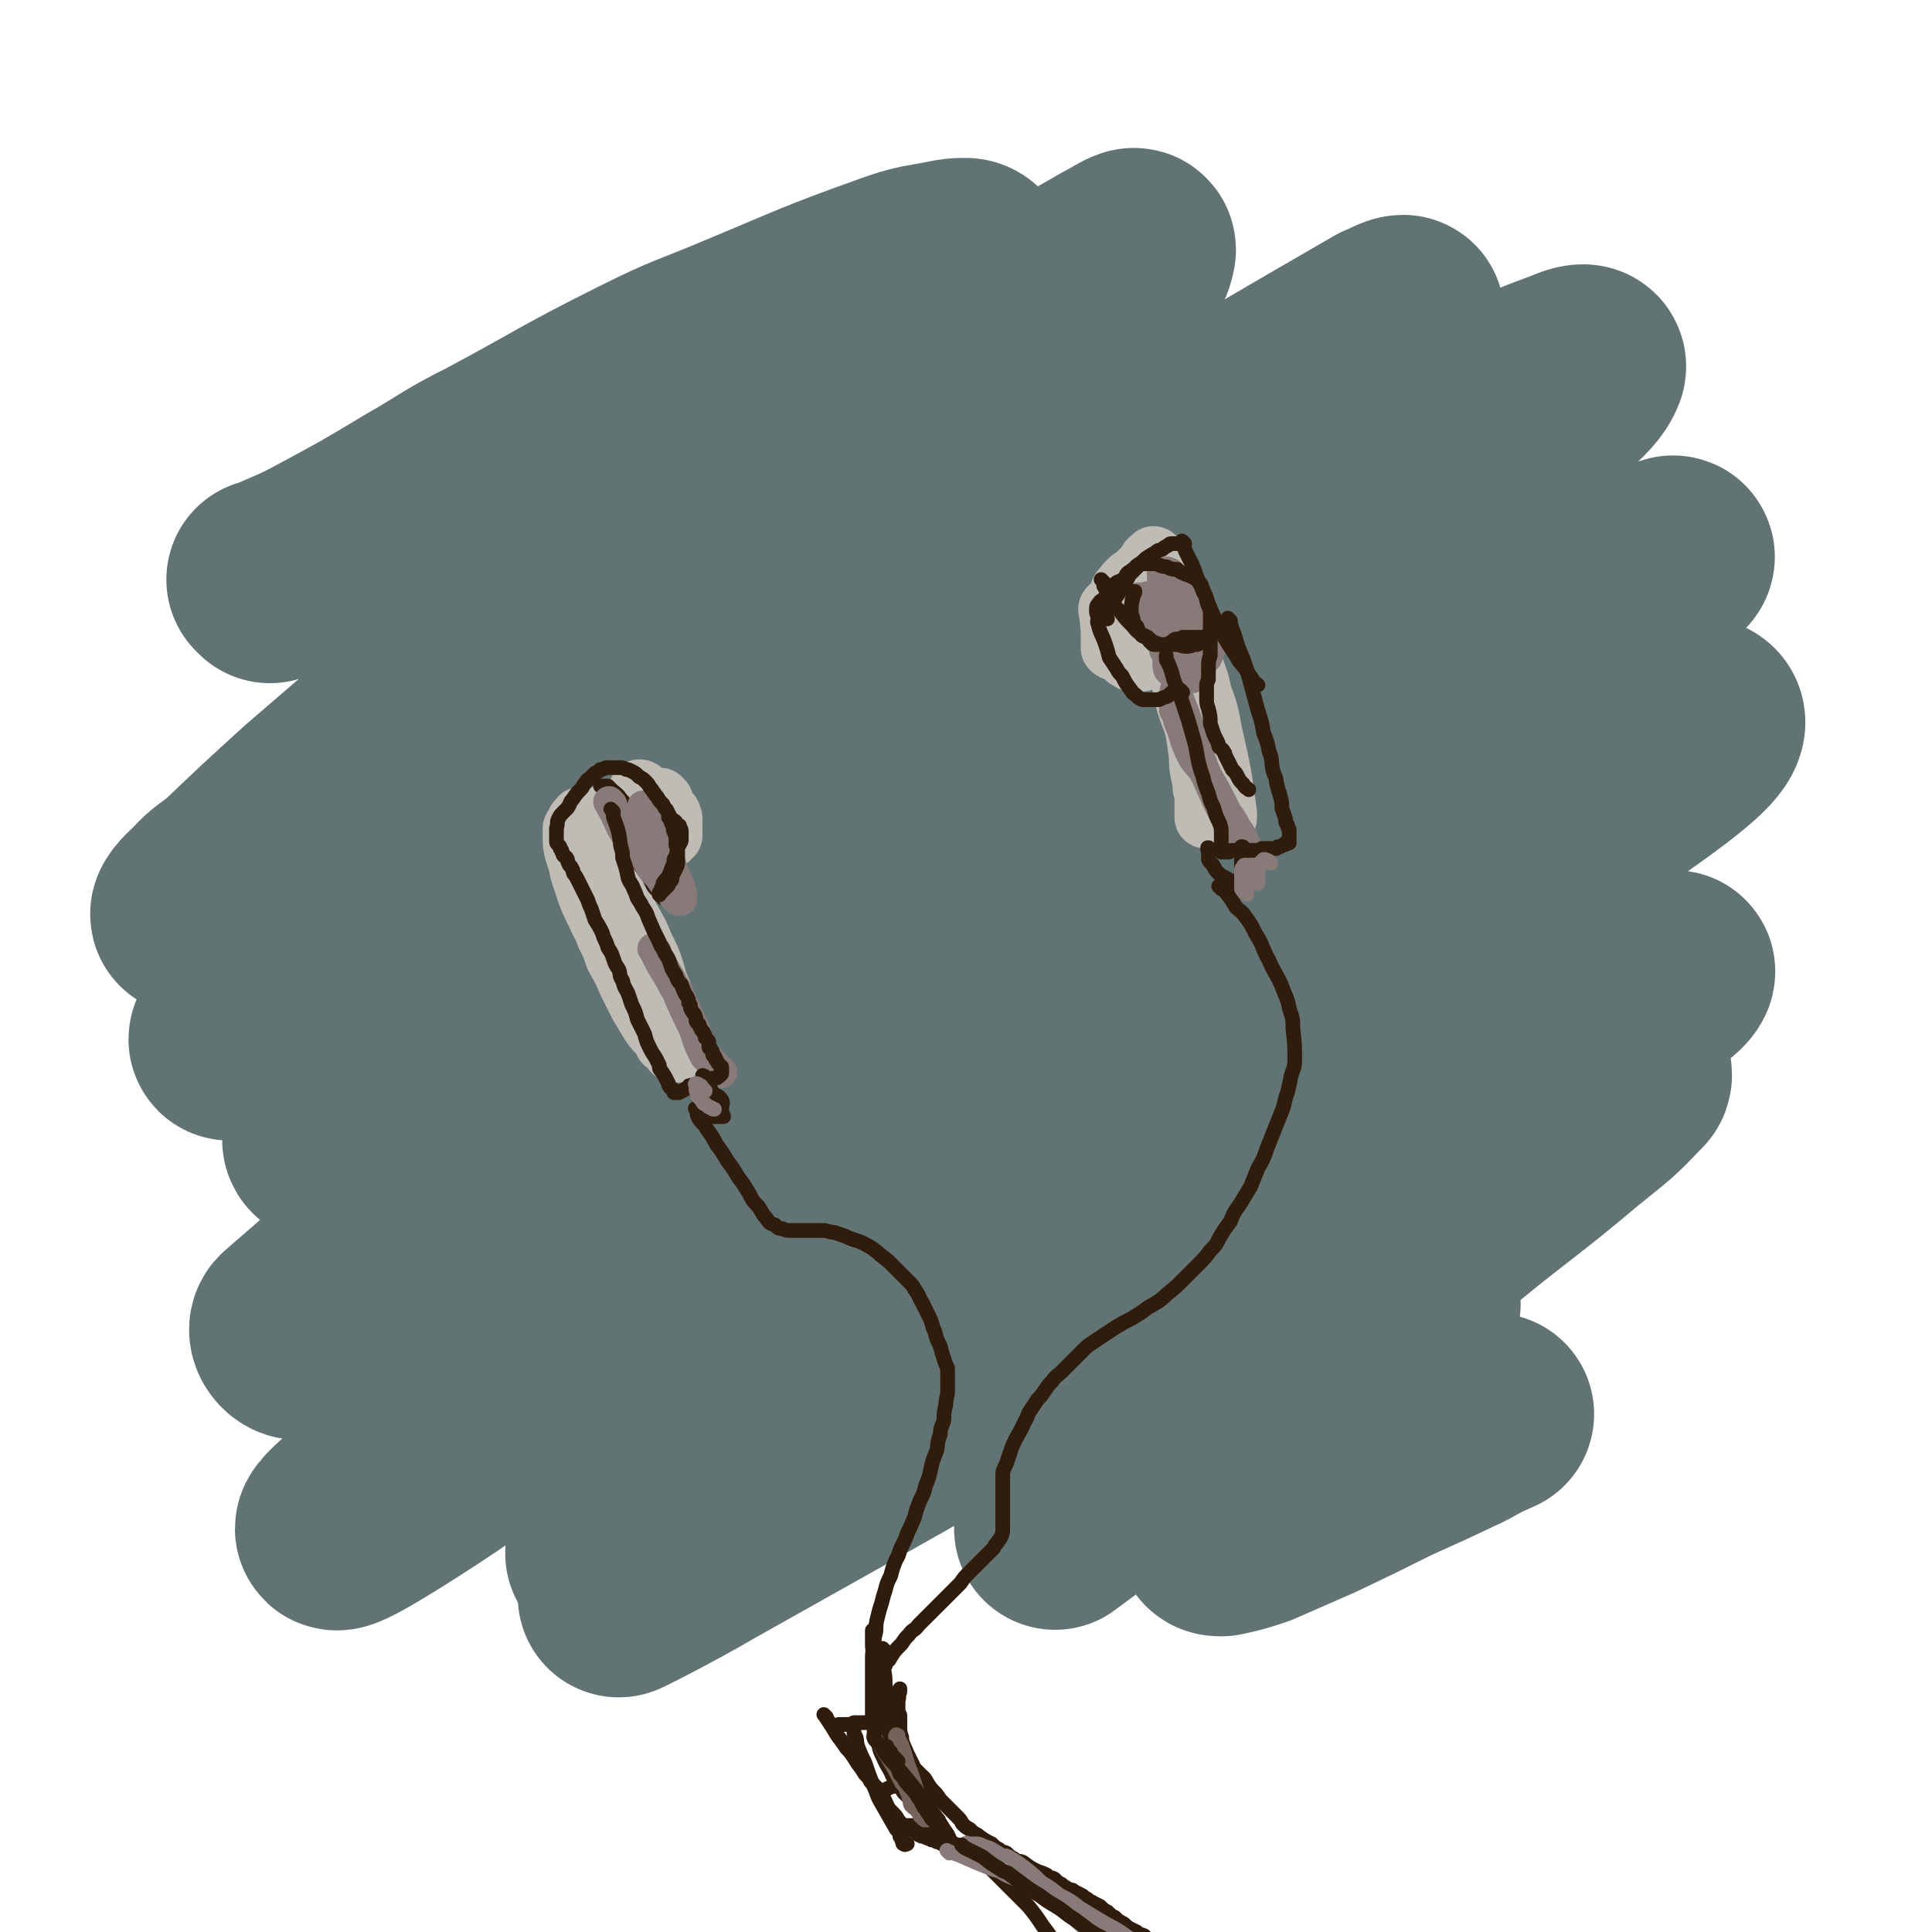 <svg viewBox='0 0 1052 1052' version='1.1' xmlns='http://www.w3.org/2000/svg' xmlns:xlink='http://www.w3.org/1999/xlink'><g fill='none' stroke='#617373' stroke-width='110' stroke-linecap='round' stroke-linejoin='round'><path d='M147,317c-1,-1 -1,-1 -1,-1 -1,-1 0,0 0,0 0,0 0,0 0,0 15,-7 15,-6 30,-14 26,-14 26,-14 51,-29 21,-12 20,-13 42,-24 41,-22 40,-23 82,-44 26,-13 27,-12 53,-23 41,-17 41,-18 83,-33 14,-5 14,-4 29,-7 5,-1 5,-1 10,-1 1,0 2,1 2,1 -9,9 -10,10 -20,18 -25,20 -25,19 -50,38 -35,26 -36,26 -70,53 -37,30 -37,30 -74,61 -36,31 -36,31 -72,62 -36,31 -36,31 -72,62 -22,20 -22,20 -44,41 -8,6 -9,6 -15,13 -4,3 -9,9 -6,8 12,-6 18,-10 34,-22 33,-24 32,-25 63,-51 45,-37 44,-38 90,-73 51,-40 51,-41 104,-78 50,-36 50,-35 101,-68 54,-33 54,-33 108,-64 6,-3 13,-8 13,-6 -1,6 -5,13 -14,23 -23,27 -24,26 -49,50 -40,38 -40,38 -81,75 -46,41 -47,40 -94,80 -46,39 -46,39 -93,77 -38,31 -38,31 -77,61 -28,21 -28,20 -55,41 -15,11 -31,22 -30,23 2,1 19,-7 35,-17 47,-29 47,-30 92,-60 69,-45 68,-46 138,-91 68,-45 68,-45 138,-88 56,-35 57,-34 114,-68 37,-22 36,-22 74,-44 19,-11 19,-11 38,-22 5,-2 8,-4 10,-4 1,0 -2,3 -4,4 -19,16 -19,16 -39,31 -41,30 -41,30 -83,60 -54,39 -54,39 -108,78 -55,38 -56,38 -110,77 -47,34 -47,34 -94,69 -37,29 -37,29 -72,58 -27,22 -26,22 -51,45 -14,13 -28,22 -27,27 1,4 17,-2 31,-9 40,-21 39,-22 77,-46 59,-38 59,-39 117,-79 65,-44 64,-45 128,-89 60,-42 60,-42 121,-82 48,-31 48,-31 98,-60 34,-21 34,-21 70,-39 18,-9 18,-9 37,-16 4,-2 9,-3 8,-1 -2,5 -6,9 -14,16 -33,26 -34,25 -68,50 -56,41 -56,41 -112,81 -65,48 -65,48 -131,94 -121,87 -122,85 -242,173 -70,52 -74,53 -137,108 -3,2 1,8 5,7 37,-16 39,-20 76,-42 66,-39 66,-40 131,-80 74,-45 74,-46 148,-91 67,-41 67,-41 134,-80 53,-31 53,-31 106,-60 41,-23 41,-23 83,-43 25,-12 25,-12 51,-23 9,-4 11,-5 18,-7 1,0 0,1 -1,2 -16,12 -17,12 -34,23 -42,29 -42,28 -84,57 -60,41 -60,41 -120,83 -122,86 -123,85 -243,173 -91,67 -90,68 -179,137 -34,26 -64,48 -67,54 -2,5 30,-15 57,-33 49,-34 47,-36 95,-71 63,-46 62,-48 126,-92 65,-45 64,-46 133,-85 116,-65 117,-65 237,-122 47,-23 96,-45 97,-36 1,10 -45,39 -93,73 -118,85 -121,81 -240,164 -51,36 -51,36 -100,74 -68,53 -67,54 -132,109 -15,13 -14,13 -27,27 -3,3 -8,7 -5,6 13,-3 18,-5 35,-14 40,-22 40,-23 79,-47 52,-31 51,-32 102,-63 54,-33 54,-33 108,-64 48,-28 48,-28 96,-54 39,-21 39,-21 79,-40 28,-14 28,-13 56,-25 13,-6 17,-9 25,-10 2,-1 -1,3 -4,5 -30,19 -30,19 -60,37 -59,36 -60,35 -119,71 -69,42 -68,43 -138,84 -103,61 -103,60 -206,118 -22,13 -56,30 -45,24 35,-20 68,-38 135,-76 56,-32 55,-33 111,-64 60,-33 60,-33 120,-64 48,-25 48,-26 96,-48 31,-14 31,-14 63,-26 10,-4 12,-6 22,-7 2,0 3,3 1,4 -13,14 -14,14 -30,27 -32,27 -33,26 -66,53 -45,35 -45,36 -90,71 -62,48 -68,51 -126,94 -2,2 2,-3 5,-5 34,-23 35,-23 69,-46 28,-18 28,-18 55,-35 22,-13 22,-13 43,-25 10,-6 10,-6 20,-11 3,-1 3,-1 5,-1 1,0 1,1 1,1 -2,3 -2,3 -4,6 -8,10 -8,10 -17,20 -29,34 -29,34 -59,67 -10,12 -10,12 -21,24 -4,4 -6,5 -9,8 -1,1 1,1 2,1 9,-2 9,-2 18,-5 16,-7 16,-7 32,-14 21,-10 21,-10 41,-20 20,-9 20,-9 39,-18 9,-5 9,-5 18,-9 '/></g>
<g fill='none' stroke='#BFBBB5' stroke-width='33' stroke-linecap='round' stroke-linejoin='round'><path d='M361,436c-1,-1 -1,-1 -1,-1 -1,-1 0,0 0,0 0,0 0,0 0,0 0,0 0,0 0,0 -1,-1 0,0 0,0 1,1 0,2 1,3 1,1 1,2 2,3 1,1 1,1 2,2 1,2 1,2 1,4 0,1 0,1 0,2 0,2 0,2 0,3 0,1 0,1 0,1 0,1 0,1 0,2 0,0 -1,0 -1,0 -1,1 -1,1 -1,2 -1,1 -2,1 -2,1 -1,-1 -1,-2 -1,-3 -2,-2 -2,-2 -3,-4 -3,-6 -3,-6 -5,-12 -1,-3 -2,-3 -2,-5 -1,-2 -1,-2 -1,-3 -1,-1 -1,-1 -2,-1 0,0 0,1 0,1 0,3 0,3 0,6 -1,5 -1,5 -1,9 0,5 0,5 0,10 0,4 0,4 0,8 0,3 0,3 1,6 0,2 1,3 1,4 1,0 1,-1 1,-1 1,-2 1,-2 1,-3 '/><path d='M345,450c-1,-1 -1,-1 -1,-1 -1,-1 0,0 0,0 0,0 0,0 0,0 -2,-1 -2,-1 -3,-1 -2,-1 -2,-1 -4,-1 -2,-1 -2,-1 -4,-1 -3,0 -3,-1 -7,-1 -1,0 -1,0 -3,0 -2,0 -2,0 -3,0 -1,0 -1,0 -2,0 -1,0 -2,0 -2,0 -1,1 -1,1 -1,2 -1,0 -1,0 -1,1 0,1 0,1 0,1 0,2 0,2 0,3 0,2 0,2 0,5 0,3 0,3 1,6 1,3 1,3 1,6 1,3 1,3 2,5 0,2 0,2 1,3 0,2 0,2 0,3 0,2 0,2 1,3 0,1 0,1 0,1 0,1 0,2 0,2 0,1 0,1 1,2 0,0 0,0 0,0 1,1 0,1 0,1 0,0 1,0 2,0 0,0 0,0 0,0 1,0 1,0 1,-1 1,-1 1,-1 1,-1 1,-1 1,-1 1,-2 1,-2 1,-2 1,-4 1,-3 1,-3 2,-7 0,-1 1,-1 1,-2 0,-1 0,-1 0,-2 0,-1 0,-1 0,-2 0,-1 0,-1 0,-2 0,-1 0,-1 0,-2 0,-1 0,-1 0,-1 0,-1 -1,-1 -1,-1 -1,-1 -2,-1 -2,-1 -1,0 -1,-1 -2,-1 -1,0 -1,0 -2,0 -1,-1 -1,-1 -2,-1 -1,0 -1,0 -2,0 0,0 0,1 0,1 -1,2 -1,2 -1,3 -1,2 -1,2 -1,4 0,4 0,4 0,7 1,3 1,3 2,7 1,3 1,3 2,6 2,3 2,3 3,6 2,2 2,3 4,5 0,1 0,1 1,1 0,0 0,0 0,0 '/><path d='M330,470c-1,-1 -1,-1 -1,-1 -1,-1 0,0 0,0 0,0 0,0 0,0 0,1 0,1 0,2 2,10 2,10 5,19 1,4 2,4 3,7 5,10 5,10 8,20 2,4 2,4 4,9 2,4 2,4 3,8 2,3 2,3 3,6 1,3 1,3 2,5 2,4 2,4 4,7 1,2 0,2 1,3 0,2 1,1 1,2 0,1 0,1 0,1 0,1 0,1 0,2 0,1 0,1 0,1 0,1 0,1 0,1 1,0 1,0 1,0 0,0 0,0 0,0 1,-1 1,-1 1,-1 0,-4 0,-4 -1,-7 -2,-10 -2,-10 -6,-19 -3,-11 -3,-11 -8,-21 -3,-8 -4,-8 -8,-16 -3,-6 -3,-6 -7,-12 -3,-5 -3,-5 -5,-9 -3,-5 -3,-5 -6,-10 -2,-3 -2,-3 -4,-6 -2,-3 -2,-3 -3,-6 -1,-1 -1,-1 -2,-2 -1,-1 -1,-1 -2,-2 -1,0 -1,0 -1,0 0,0 0,0 0,0 0,2 0,2 0,4 0,5 0,5 1,9 2,6 2,6 3,11 2,6 2,6 4,12 2,5 2,5 5,11 2,5 3,5 5,11 3,6 3,6 5,12 4,7 4,7 7,14 3,6 3,6 6,12 3,5 3,5 6,10 2,3 2,3 5,6 2,3 2,3 3,5 2,1 2,1 3,2 1,1 1,2 1,2 1,1 1,1 1,1 1,0 1,0 1,0 1,0 1,0 1,0 0,0 0,0 0,0 '/><path d='M605,332c-1,-1 -1,-2 -1,-1 -1,1 0,1 0,3 1,8 1,8 1,15 0,1 0,1 0,2 0,1 0,2 0,2 1,1 1,1 2,1 0,0 0,0 0,0 1,0 1,0 2,0 1,-1 1,-1 1,-2 1,-1 1,-1 1,-1 1,-1 1,-1 1,-2 0,-2 0,-2 0,-3 0,-1 0,-1 0,-3 -1,-3 -1,-3 -1,-6 -1,-1 -1,-2 -1,-2 -1,0 -1,0 -2,0 0,0 0,0 0,0 -1,1 -1,1 -1,1 0,1 0,1 0,1 -1,1 -1,1 -1,2 0,1 0,1 0,2 0,1 0,1 0,2 0,1 0,1 0,2 1,0 1,0 1,0 '/><path d='M651,350c-1,-1 -1,-1 -1,-1 -1,-1 -1,-2 -2,-2 -3,-4 -3,-4 -6,-8 -4,-4 -4,-4 -7,-8 -1,-1 -1,-2 -1,-3 0,-1 -1,0 -1,-1 -1,-2 -1,-2 -1,-3 0,-1 0,-1 0,-2 0,0 0,0 0,0 0,-1 -1,-1 -1,0 0,3 0,3 1,6 0,5 1,5 2,10 2,7 2,7 4,13 2,7 2,7 4,14 2,9 2,9 4,18 2,7 3,7 5,15 1,6 1,7 2,14 0,5 0,5 1,10 1,4 1,4 1,7 1,3 1,4 1,7 0,1 0,1 0,3 0,1 0,1 0,2 0,2 0,2 0,3 0,0 0,0 0,1 0,0 0,0 0,0 0,1 1,0 1,0 0,0 0,0 0,-1 0,-1 0,-1 0,-2 0,-4 0,-4 0,-7 0,-7 0,-7 -1,-13 0,-10 0,-10 -2,-19 -1,-9 -1,-9 -2,-19 -1,-9 -1,-9 -3,-18 -2,-8 -2,-8 -4,-16 -2,-6 -2,-6 -4,-13 -2,-5 -2,-5 -4,-10 -3,-7 -3,-7 -6,-15 0,-2 0,-2 -1,-4 -1,-2 0,-2 -1,-4 0,0 0,-1 -1,-1 0,0 0,0 -1,1 0,0 0,0 0,1 0,1 0,1 0,2 1,3 1,3 2,5 1,5 1,5 3,10 2,7 2,7 5,13 3,7 3,7 6,14 3,7 3,7 6,14 2,6 2,6 4,13 2,6 2,6 4,13 1,5 1,5 2,11 0,5 0,5 1,10 1,4 0,4 1,9 0,3 0,3 1,7 0,2 1,2 1,5 0,2 0,2 1,4 0,2 0,2 0,4 0,1 0,1 0,3 0,1 1,1 1,3 0,1 0,1 0,2 0,1 0,1 0,2 0,0 0,0 0,1 0,0 1,-1 1,-1 1,0 1,0 1,-1 1,-2 1,-2 1,-5 -3,-22 -3,-22 -8,-44 -2,-11 -2,-11 -6,-22 -1,-7 -2,-7 -4,-14 -1,-6 -1,-6 -3,-12 -1,-3 -1,-3 -2,-7 0,-4 0,-4 -1,-7 -2,-4 -2,-4 -3,-7 -2,-4 -2,-3 -3,-6 -2,-4 -2,-4 -3,-7 -2,-3 -2,-2 -3,-5 -2,-2 -1,-2 -2,-3 -1,-2 -1,-1 -2,-2 -1,-1 0,-2 -1,-2 -1,0 -1,0 -1,0 -1,0 0,1 -1,2 0,0 0,0 -1,1 -1,1 -1,1 -2,2 -1,1 -1,1 -2,2 -1,1 0,1 -2,2 -1,1 -1,0 -3,2 -1,1 -1,1 -2,2 -1,2 -2,2 -3,4 0,2 0,2 0,4 -1,2 -1,2 -2,4 -1,2 -1,2 -1,5 0,2 0,2 0,4 0,2 0,2 0,4 0,1 0,1 0,3 1,1 1,1 1,3 1,2 1,2 2,3 1,2 1,2 1,4 1,1 1,1 2,2 1,1 1,1 2,1 1,1 1,1 1,1 1,0 1,0 2,0 1,0 1,0 2,0 1,0 2,0 2,0 2,-1 1,-1 2,-2 1,-1 1,-1 2,-2 1,-1 2,-1 2,-2 1,-2 1,-2 2,-3 1,-2 1,-2 1,-4 1,-3 1,-3 1,-5 0,-3 -1,-4 -1,-6 -1,-3 -1,-3 -3,-5 0,-2 0,-2 -1,-3 -2,-2 -2,-2 -3,-2 -1,0 -1,0 -2,0 -1,0 -1,0 -1,0 '/></g>
<g fill='none' stroke='#301C0C' stroke-width='8' stroke-linecap='round' stroke-linejoin='round'><path d='M338,437c-1,-1 -1,-1 -1,-1 -1,-1 0,0 0,0 0,0 0,0 0,0 1,4 1,4 2,9 1,6 1,6 3,12 2,5 2,5 4,9 3,6 3,6 7,11 1,2 1,2 2,4 1,2 1,2 2,3 1,1 1,1 1,1 1,1 1,1 1,2 1,0 1,1 1,1 0,0 1,0 1,0 0,1 0,1 0,1 0,0 1,0 1,0 0,0 0,0 0,0 0,-1 0,-1 0,-2 0,0 0,0 0,-1 0,-2 0,-3 0,-4 -2,-9 -2,-9 -5,-17 -2,-5 -1,-6 -4,-10 -2,-5 -3,-5 -6,-9 -2,-2 -2,-2 -4,-4 -3,-4 -2,-4 -5,-7 -2,-3 -3,-3 -5,-5 -1,-1 -1,-1 -2,-2 -1,0 -1,0 -2,0 -1,0 -1,0 -2,0 0,0 0,0 0,0 0,0 0,0 0,0 '/></g>
<g fill='none' stroke='#877A79' stroke-width='17' stroke-linecap='round' stroke-linejoin='round'><path d='M333,438c-1,-1 -1,-1 -1,-1 -1,-1 0,0 0,0 0,0 0,0 0,0 0,0 -1,-1 0,0 0,1 1,2 2,4 4,7 3,8 8,15 1,3 2,2 4,5 2,3 2,2 5,5 3,4 2,4 5,8 3,3 3,3 5,6 2,2 2,2 4,4 1,2 1,2 2,4 1,1 1,1 2,2 0,0 0,0 0,0 1,0 1,0 2,0 0,0 0,0 0,0 0,0 0,0 0,0 0,0 0,0 0,0 -1,-1 0,-1 0,-1 0,-2 0,-2 0,-3 -1,-4 -1,-4 -3,-7 -2,-6 -2,-6 -4,-12 -3,-6 -3,-5 -6,-11 -3,-5 -3,-5 -5,-10 -1,-2 -1,-2 -2,-5 -1,-1 -1,-1 -1,-2 0,0 0,0 0,0 '/><path d='M622,327c-1,-1 -2,-2 -1,-1 0,0 0,0 1,2 2,4 1,4 3,8 4,8 5,8 9,16 0,2 0,2 1,3 1,2 1,2 1,4 0,1 0,2 0,2 0,2 0,3 1,4 0,0 1,-1 1,-1 0,-1 0,-1 0,-2 -1,-3 -1,-3 -2,-6 -2,-4 -2,-4 -4,-9 -3,-8 -3,-8 -5,-16 -1,-1 -1,-1 -1,-2 -1,-1 0,-1 0,-1 0,-1 -1,-1 -1,-2 0,-1 0,-1 0,-1 0,0 1,0 1,0 0,0 0,0 0,0 1,0 1,0 1,0 '/><path d='M638,366c-1,-1 -1,-1 -1,-1 -1,-1 0,0 0,0 0,0 0,0 0,0 0,0 0,0 0,0 -1,-1 0,-1 0,-1 1,-2 1,-2 2,-4 2,-8 1,-8 3,-15 1,-2 1,-2 1,-4 1,-3 1,-3 1,-5 0,-2 0,-3 0,-5 -1,-5 -1,-5 -3,-11 0,-2 0,-2 -1,-4 -1,-1 -1,-1 -2,-2 -1,-2 -1,-2 -2,-2 -1,-1 -1,0 -2,0 0,0 0,0 -1,0 0,0 0,0 0,1 0,1 0,1 0,2 0,1 0,1 1,2 1,2 1,2 3,4 3,1 3,1 5,3 7,5 7,5 12,10 2,2 2,3 4,5 1,2 2,2 2,5 1,2 1,2 1,4 -1,3 -1,3 -2,5 -1,3 -1,3 -2,5 -1,1 -1,1 -2,2 -1,2 -2,1 -2,2 -1,1 -1,2 -1,2 -1,1 -1,1 -2,1 -1,1 -1,1 -1,1 -1,1 -1,1 -1,2 0,0 0,1 1,1 0,0 0,0 0,0 '/><path d='M641,388c-1,-1 -1,-1 -1,-1 -1,-1 0,0 0,0 0,0 0,0 0,0 0,0 0,0 0,0 -1,-1 0,0 0,0 2,4 1,4 3,8 3,8 2,8 6,16 2,4 3,4 6,8 7,12 7,12 13,24 3,4 3,4 5,8 2,3 2,2 3,5 1,1 1,1 1,3 1,1 1,1 1,2 0,0 0,0 0,0 0,-1 0,-1 -1,-2 -2,-3 -3,-3 -5,-6 -5,-9 -5,-9 -9,-17 -5,-11 -5,-11 -9,-21 -6,-15 -5,-16 -11,-31 -1,-3 -1,-2 -2,-5 -1,-1 -1,-1 -1,-2 0,-1 0,-2 0,-1 0,0 0,0 0,1 0,1 0,1 0,1 '/><path d='M357,518c-1,-1 -1,-1 -1,-1 -1,-1 0,0 0,0 0,0 0,0 0,0 0,0 0,0 0,0 -1,-1 0,0 0,0 0,0 0,0 0,0 1,2 1,2 2,4 4,8 5,8 9,16 2,3 2,3 3,6 4,9 4,9 8,17 1,3 1,3 2,6 1,3 1,3 2,5 1,2 1,2 2,4 1,1 1,1 2,2 2,2 2,2 3,3 1,1 1,1 2,2 1,1 1,1 2,2 0,0 0,0 0,0 '/></g>
<g fill='none' stroke='#301C0C' stroke-width='8' stroke-linecap='round' stroke-linejoin='round'><path d='M334,442c-1,-1 -1,-1 -1,-1 -1,-1 0,0 0,0 0,0 0,0 0,0 1,2 1,2 1,4 3,8 3,8 4,16 1,3 1,3 1,6 2,6 2,6 3,11 1,3 2,3 3,6 1,2 1,2 2,5 2,3 2,3 3,5 2,3 2,3 3,6 3,7 3,7 6,13 1,3 2,3 3,6 2,3 2,3 3,6 1,3 1,3 3,6 1,3 1,3 3,5 1,3 1,3 2,5 2,3 2,3 2,5 1,1 1,1 1,3 1,2 1,2 2,3 1,2 1,2 1,4 1,2 2,1 2,3 1,2 1,2 2,3 1,2 1,2 1,3 1,1 1,1 1,1 1,1 1,1 1,2 0,1 0,2 0,2 0,1 1,1 1,1 0,1 1,1 1,2 0,1 0,1 0,1 0,1 1,1 1,1 1,1 0,2 1,2 1,2 1,2 1,2 1,1 1,1 2,2 0,0 0,1 0,1 0,1 0,1 0,1 0,1 0,1 0,1 0,1 0,1 -1,1 0,1 0,1 -1,1 0,0 0,1 -1,1 -1,0 -1,0 -1,0 -2,0 -1,1 -2,1 -2,1 -2,1 -4,1 -1,1 -1,1 -3,1 -2,1 -2,0 -3,1 -2,0 -2,0 -2,1 -2,1 -1,1 -2,1 -1,1 -1,1 -2,1 -1,1 -1,1 -2,1 -1,0 -1,0 -1,0 -1,0 -1,0 -1,0 0,0 0,-1 0,-1 -1,-2 -2,-1 -2,-2 -1,-1 -1,-1 -1,-2 -2,-4 -2,-4 -4,-7 -1,-1 -1,-1 -1,-3 -1,-2 -1,-2 -2,-4 -2,-3 -2,-3 -3,-5 -2,-4 -2,-4 -3,-8 -2,-4 -2,-4 -4,-8 -1,-4 -1,-4 -3,-8 -1,-3 -1,-3 -2,-6 -2,-4 -2,-3 -3,-7 -2,-3 -1,-3 -2,-6 -2,-3 -2,-3 -3,-6 -1,-3 -1,-3 -3,-6 -1,-4 -2,-4 -3,-8 -2,-4 -2,-4 -4,-7 -1,-3 -1,-3 -2,-6 -1,-2 -1,-2 -2,-5 -1,-2 -1,-2 -2,-4 -1,-2 -1,-2 -2,-4 -1,-2 -1,-2 -2,-4 -1,-2 -2,-2 -2,-4 -1,-2 -1,-2 -2,-3 -1,-2 -1,-2 -1,-3 -1,-2 -1,-1 -2,-2 -1,-1 0,-1 -1,-2 0,-1 0,-1 -1,-2 0,-1 0,-1 -1,-2 -1,-1 -1,-1 -1,-2 0,-1 0,-1 0,-1 0,-1 0,-1 0,-1 0,-1 0,-1 0,-1 0,-1 0,-1 0,-1 0,-1 0,-1 0,-1 0,-1 0,-1 0,-2 1,-3 0,-3 1,-5 1,-2 1,-2 3,-4 1,-1 1,-1 2,-2 2,-3 1,-3 3,-5 2,-3 2,-3 4,-5 2,-2 1,-2 3,-4 1,-2 1,-1 3,-3 1,-1 1,-1 2,-2 2,-1 2,-1 3,-2 1,0 1,0 3,-1 1,0 0,0 1,0 1,0 2,0 3,0 1,0 1,0 3,0 2,0 2,0 4,1 1,0 1,0 3,1 2,1 2,1 4,3 2,1 2,1 4,3 2,2 1,2 3,4 1,2 1,1 2,3 2,2 1,2 3,4 0,0 0,0 1,1 1,2 1,2 2,3 1,2 1,2 2,4 0,2 0,2 1,4 1,2 0,2 1,4 1,2 1,2 1,4 1,1 0,1 0,3 0,1 1,1 1,2 0,2 0,2 0,3 0,2 0,2 0,4 0,2 0,2 -1,4 -1,2 -1,2 -2,4 0,2 0,2 -1,3 -1,1 -1,1 -1,2 -2,2 -2,2 -3,3 -1,1 -1,1 -1,1 -1,1 -1,2 -1,1 0,0 0,-1 0,-1 1,-2 1,-1 1,-2 1,-2 1,-2 1,-3 1,-2 2,-2 3,-4 1,-2 1,-2 2,-5 1,-2 1,-2 1,-4 2,-3 1,-3 2,-6 1,-3 2,-3 2,-5 0,-2 0,-2 0,-4 0,-1 0,-1 -1,-3 0,-1 0,0 -1,-1 -1,-1 -1,-2 -2,-2 -1,-1 -1,-1 -2,-1 0,0 0,0 -1,-1 '/><path d='M601,317c-1,-1 -1,-1 -1,-1 -1,-1 0,0 0,0 0,0 0,0 0,0 1,1 1,1 1,3 3,5 2,5 5,10 2,2 2,2 4,4 3,4 3,4 6,7 2,2 2,3 5,5 2,1 2,1 4,2 2,2 2,2 4,3 3,1 3,1 5,1 3,0 3,0 6,0 3,0 3,1 6,1 3,0 3,-1 5,-1 2,0 2,-1 3,-1 1,0 2,0 2,0 1,-1 1,-1 1,-2 0,0 0,0 0,0 0,-1 0,-1 0,-1 -1,-1 -1,0 -2,0 -1,0 -1,0 -2,0 -2,0 -2,0 -3,0 -1,0 -1,0 -3,0 -1,0 -1,0 -3,0 -2,1 -2,1 -4,1 -2,1 -2,2 -3,2 -2,1 -2,1 -3,1 -1,0 -1,0 -2,0 -1,0 -1,0 -2,0 -1,0 -1,0 -1,0 -2,0 -2,-1 -2,-1 -2,-1 -1,-2 -2,-2 -2,-2 -3,-1 -4,-3 -2,-2 -1,-2 -2,-4 -2,-2 -2,-2 -2,-4 -1,-3 -1,-3 -1,-5 0,-3 0,-3 1,-7 0,-2 1,-1 1,-3 '/><path d='M603,337c-1,-1 -1,-1 -1,-1 -1,-1 0,0 0,0 0,0 0,0 0,0 0,0 0,0 0,0 -1,-1 0,-1 0,-2 1,-1 1,-1 2,-2 4,-8 4,-7 9,-15 1,-2 1,-2 2,-4 1,-1 1,-1 2,-2 2,-2 2,-2 3,-3 1,-1 1,-1 2,-1 1,0 1,0 2,0 2,0 2,0 3,0 1,0 1,0 2,0 2,0 2,1 3,1 2,1 2,0 4,1 2,1 2,1 5,1 1,1 1,1 3,2 2,1 3,1 5,2 2,1 2,1 4,3 2,2 1,2 2,5 2,3 2,3 2,5 1,4 2,4 2,7 0,4 0,4 0,7 0,4 0,4 0,8 0,4 0,4 0,8 -1,3 -1,3 -1,7 0,3 0,3 0,6 -1,2 -1,2 -1,4 0,3 0,3 0,6 0,3 0,3 1,6 1,4 1,4 1,8 1,3 1,3 2,6 1,2 1,2 2,4 1,2 0,2 1,3 1,1 2,1 2,2 1,1 1,1 1,2 1,2 1,2 2,4 1,2 1,2 2,4 2,2 2,2 3,4 1,2 1,2 3,4 1,2 2,2 3,3 '/><path d='M670,338c-1,-1 -1,-1 -1,-1 -1,-1 0,0 0,0 2,4 1,4 3,8 2,7 2,7 5,14 1,3 1,3 2,6 3,11 3,11 6,22 2,6 2,6 3,12 2,5 2,5 3,10 2,5 1,5 2,10 1,4 2,4 2,7 1,4 1,4 2,7 1,4 1,4 1,7 1,3 1,3 2,6 0,2 0,2 1,3 0,2 1,2 1,3 0,1 0,1 0,2 0,1 0,1 0,2 0,1 0,1 0,2 0,0 0,0 0,0 0,1 0,1 0,1 0,0 -1,0 -1,0 -1,0 -1,0 -1,0 0,1 0,1 -1,1 0,0 0,0 0,0 -1,0 -1,1 -2,1 -1,0 -1,0 -1,0 -1,0 -1,1 -1,1 -1,0 -1,0 -2,0 -2,0 -2,0 -3,0 -1,0 -1,0 -1,0 -1,0 -1,0 -2,0 -1,1 -1,1 -2,1 -2,0 -2,0 -4,0 -1,0 -1,0 -3,0 -1,0 -1,0 -3,0 -1,0 -1,0 -2,0 -1,0 -1,0 -2,0 -2,0 -1,1 -2,1 -1,0 -1,0 -2,0 -1,0 -1,0 -1,0 -1,0 -1,0 -1,0 0,-1 0,-1 0,-2 0,-2 0,-2 0,-4 0,-2 0,-2 0,-4 0,-3 0,-3 -1,-6 -2,-4 -2,-4 -3,-8 -2,-4 -2,-4 -3,-8 -2,-5 -2,-5 -3,-9 -2,-6 -2,-6 -3,-11 -1,-6 -1,-6 -3,-13 -2,-7 -2,-7 -4,-13 -2,-6 -2,-6 -4,-11 -2,-5 -2,-5 -3,-9 -1,-3 -1,-3 -2,-5 0,-1 -1,-1 -1,-2 0,-1 0,-1 0,-1 0,-1 0,-1 0,-1 0,0 0,0 0,0 '/><path d='M644,377c-1,-1 -1,-1 -1,-1 -1,-1 0,0 0,0 0,0 0,0 0,0 0,0 0,0 0,0 -1,-1 0,0 0,0 0,0 0,0 0,0 -1,0 -1,0 -1,0 -2,0 -2,1 -4,1 -1,1 -1,1 -2,2 -3,1 -3,1 -5,2 -2,0 -2,0 -3,0 -2,0 -2,0 -3,0 -2,0 -2,0 -3,0 -2,-1 -2,-1 -3,-2 -2,-2 -2,-1 -3,-3 -3,-4 -3,-4 -5,-8 -2,-2 -2,-2 -3,-4 -2,-3 -2,-3 -4,-6 -1,-4 -1,-4 -2,-7 -2,-6 -3,-6 -4,-11 -1,-2 0,-2 0,-4 -1,-2 -1,-2 -1,-4 0,-2 0,-2 1,-3 1,-2 2,-2 3,-3 1,-1 1,-1 2,-3 2,-2 2,-3 4,-5 2,-2 3,-1 5,-3 1,-1 1,-2 2,-3 3,-2 3,-2 5,-4 3,-2 3,-2 5,-4 3,-2 3,-2 5,-3 2,-2 2,-1 4,-2 1,-1 1,-1 3,-2 1,-1 1,-1 2,-1 1,0 1,0 2,0 1,0 1,0 2,0 0,0 0,0 1,0 1,0 1,0 2,0 '/><path d='M645,296c-1,-1 -1,-1 -1,-1 -1,-1 0,0 0,0 0,0 0,0 0,0 0,0 -1,-1 0,0 1,5 2,6 5,12 3,7 2,7 6,14 5,13 5,13 11,25 3,5 3,5 7,11 2,4 2,3 5,7 2,3 2,3 4,6 1,2 2,2 3,3 '/><path d='M380,605c-1,-1 -1,-1 -1,-1 -1,-1 0,0 0,0 0,0 0,0 0,0 0,0 0,0 0,0 -1,-1 0,0 0,0 1,2 0,2 1,4 2,4 3,3 5,7 3,4 3,4 5,8 3,4 3,4 6,9 3,4 3,4 6,9 3,4 3,4 6,9 2,4 2,4 5,7 2,3 2,4 4,6 2,3 2,3 5,4 2,2 2,2 4,2 2,1 2,1 4,1 2,0 2,0 4,0 2,0 2,0 4,0 3,0 3,0 5,0 3,0 3,0 5,0 3,0 3,1 6,1 3,1 3,1 6,2 6,3 7,2 12,5 4,2 3,2 6,4 3,3 4,3 6,5 3,3 3,3 5,5 3,3 3,3 6,6 2,2 2,2 3,4 3,4 2,4 4,7 2,4 2,4 4,8 2,4 1,4 3,8 1,4 1,4 3,8 1,4 1,4 2,7 1,3 1,3 2,5 0,3 0,3 0,5 0,4 0,4 0,7 0,4 -1,4 -1,8 -1,4 -1,4 -1,8 -1,4 -2,4 -2,8 -2,5 -1,5 -2,9 -2,5 -2,5 -3,9 -1,5 -1,5 -3,10 -1,4 -1,4 -3,8 -2,5 -2,5 -3,9 -2,5 -2,5 -4,9 -1,3 -1,3 -3,7 -2,4 -1,4 -3,7 -2,5 -2,5 -3,9 -2,4 -2,4 -3,8 -1,3 -1,3 -2,7 -1,3 -1,3 -2,7 -1,4 -1,4 -1,8 -1,4 -1,4 -1,8 -1,4 -1,4 -1,8 0,5 0,5 0,10 0,5 0,5 0,10 0,7 0,7 0,13 1,6 2,6 3,11 1,5 1,5 3,9 2,5 3,5 5,10 3,4 3,4 6,9 4,4 4,4 7,8 4,4 4,5 7,8 3,3 3,3 6,6 3,3 3,3 6,5 3,2 3,1 6,3 3,2 2,2 5,3 2,2 2,2 4,3 2,1 2,1 4,3 2,2 2,2 4,4 2,2 2,2 4,4 4,4 4,4 7,7 4,4 4,4 8,8 4,5 4,5 8,11 4,5 4,6 8,11 4,5 4,5 9,10 5,5 5,5 10,8 6,5 6,6 13,8 8,3 9,1 18,3 '/><path d='M665,484c-1,-1 -1,-1 -1,-1 -1,-1 0,0 0,0 0,0 0,0 0,0 0,0 0,0 0,0 -1,-1 0,0 0,0 1,1 1,1 2,1 4,5 4,5 7,10 2,2 3,2 5,5 3,4 3,4 6,10 4,6 3,7 7,14 3,7 4,7 7,14 2,6 3,6 4,12 2,6 2,6 2,11 1,9 1,9 1,17 0,5 -1,5 -2,9 -1,5 -1,5 -2,9 -2,5 -1,5 -3,10 -2,5 -2,5 -4,10 -2,5 -2,5 -4,10 -2,6 -2,6 -5,11 -2,5 -2,5 -4,10 -3,5 -3,5 -6,10 -3,4 -3,4 -5,9 -3,4 -3,4 -6,9 -2,4 -2,4 -5,7 -3,4 -3,4 -7,8 -4,4 -4,4 -8,8 -4,4 -4,4 -9,8 -4,4 -5,4 -10,7 -4,3 -4,3 -9,6 -4,2 -4,2 -9,5 -3,2 -3,2 -6,4 -3,2 -3,2 -6,4 -3,2 -3,2 -5,4 -2,2 -2,2 -4,4 -2,2 -2,2 -4,4 -2,2 -2,2 -4,4 -2,2 -3,2 -5,5 -2,2 -2,2 -4,5 -2,3 -2,3 -4,5 -2,3 -2,3 -4,6 -2,3 -1,3 -3,6 -3,7 -4,7 -7,14 -1,3 -1,3 -2,6 -1,3 -1,3 -2,5 -1,2 -1,2 -1,5 0,3 0,3 0,5 0,3 0,3 0,5 0,2 0,2 0,5 0,2 0,2 0,4 0,2 0,2 0,4 0,3 0,3 0,5 0,2 0,3 -1,5 -1,2 -1,1 -2,3 -1,1 -1,1 -2,3 -2,2 -2,2 -4,4 -2,2 -2,2 -4,4 -3,3 -3,3 -5,5 -3,3 -3,3 -5,6 -6,6 -6,6 -11,11 -3,3 -3,3 -6,6 -3,3 -3,3 -6,6 -2,3 -3,2 -5,5 -2,2 -2,2 -4,5 -4,4 -4,4 -7,9 -2,1 -1,1 -2,3 -1,1 -2,1 -2,2 -1,1 -1,1 -1,2 0,1 0,1 0,2 0,1 0,1 0,2 0,1 0,1 0,2 0,1 0,1 0,1 0,1 0,1 0,1 0,1 0,1 0,2 0,0 0,0 0,0 0,1 0,0 1,0 1,0 1,0 2,0 0,0 0,1 1,1 '/><path d='M482,899c-1,-1 -1,-1 -1,-1 -1,-1 0,0 0,0 0,0 0,0 0,0 0,5 0,5 0,10 1,5 1,5 1,10 1,4 2,4 3,9 1,7 1,7 3,14 1,3 1,3 2,6 1,2 1,2 2,4 1,2 1,2 1,4 1,1 1,1 1,2 0,2 0,2 1,3 0,1 0,1 1,2 0,1 0,1 1,2 0,0 0,0 0,0 0,1 0,1 0,1 0,0 0,0 0,0 0,0 0,0 0,0 -1,-1 0,0 0,0 0,-1 0,-2 0,-4 -3,-6 -3,-6 -6,-13 -3,-10 -3,-10 -7,-20 -3,-10 -3,-10 -5,-20 -2,-5 -2,-5 -3,-11 -1,-3 -1,-3 -1,-6 0,-1 0,-1 0,-2 0,-1 0,-2 0,-1 0,0 0,0 0,1 0,2 0,2 0,3 0,2 0,2 0,4 0,3 1,3 1,6 1,3 1,3 1,6 1,3 1,3 1,5 1,3 1,3 1,6 0,3 0,3 1,6 1,3 1,3 1,5 1,3 1,3 2,5 1,3 1,3 2,5 1,3 2,3 2,5 2,2 1,3 2,5 2,2 2,2 3,4 1,2 1,2 3,4 2,3 2,3 3,5 2,2 2,2 4,4 2,2 2,2 3,4 2,3 2,3 4,5 2,2 2,3 4,5 2,2 2,2 4,4 2,2 2,2 4,4 2,2 2,2 3,4 2,2 2,2 4,3 2,2 2,2 4,3 4,3 4,3 8,5 2,2 2,2 4,3 2,2 2,1 4,2 2,2 2,2 4,3 2,2 3,1 5,2 4,3 4,3 8,5 3,1 3,1 5,2 2,2 2,1 4,2 2,2 2,2 4,3 2,2 2,1 4,3 2,0 2,0 3,1 2,1 2,1 4,2 2,1 1,2 3,2 2,2 2,1 3,2 2,1 2,1 4,2 2,2 2,2 4,3 2,2 2,2 4,3 2,2 2,2 4,3 2,1 2,2 4,3 2,1 2,1 4,2 2,2 2,1 4,2 1,1 1,1 2,2 2,1 1,2 2,2 2,2 2,1 3,2 2,2 1,2 2,3 1,2 1,1 2,2 2,2 2,2 3,3 1,1 1,1 2,2 2,2 2,2 2,3 1,1 1,1 2,2 1,2 1,2 1,3 1,1 1,1 1,2 1,1 1,1 1,2 0,1 0,1 0,2 0,0 1,0 1,1 '/><path d='M481,979c-1,-1 -1,-1 -1,-1 -1,-1 0,0 0,0 0,0 0,0 0,0 0,-1 0,-1 0,-1 2,-2 2,-2 3,-3 4,-2 4,-1 8,-2 4,-2 4,-3 8,-4 1,-1 1,0 2,0 1,0 1,0 2,0 0,0 0,0 0,0 -1,0 -1,0 -2,0 0,0 0,0 -1,0 -1,0 -1,0 -1,0 -1,0 -1,0 -2,0 -1,0 -1,0 -1,0 -1,0 -1,-1 -1,-1 -1,-2 -1,-2 -1,-3 -1,-2 -2,-2 -2,-4 0,-3 0,-3 0,-6 0,-4 -1,-4 -1,-8 -1,-3 -1,-3 -1,-6 0,-3 0,-3 0,-6 -1,-2 -1,-2 -1,-4 0,-2 0,-2 0,-4 1,-3 0,-3 0,-5 1,-1 1,-1 1,-1 0,0 0,0 0,0 0,0 0,-1 0,0 -1,0 0,1 0,1 0,1 -1,1 -1,1 0,1 0,2 0,2 -1,1 -1,1 -1,2 -1,0 0,0 0,0 0,1 -1,1 -1,1 -1,1 -1,1 -1,2 -1,1 -1,1 -1,1 -1,1 -1,1 -1,1 -1,1 -1,2 -1,2 -1,1 -1,1 -1,1 -1,0 -1,0 -1,0 -1,1 -1,1 -2,1 -2,1 -2,1 -3,1 -1,1 -1,1 -3,2 -2,0 -2,0 -4,0 -2,0 -2,0 -4,0 -2,1 -2,1 -4,1 -1,0 -1,0 -2,0 -1,0 -1,0 -2,0 0,0 -1,0 0,0 0,0 1,0 1,0 1,0 1,0 2,0 1,0 1,0 2,0 1,0 2,0 2,1 1,1 1,2 1,4 2,3 1,3 2,7 2,5 2,5 4,9 2,6 2,6 4,11 3,6 2,6 5,11 4,7 4,7 8,14 2,2 2,2 2,4 1,1 1,1 1,2 1,1 0,2 1,2 1,1 1,0 2,0 '/><path d='M493,995c-1,-1 -1,-1 -1,-1 -1,-1 0,0 0,0 0,0 0,0 0,0 1,0 1,0 2,0 2,0 3,0 5,0 3,-1 3,-1 6,-1 2,-1 2,-1 4,-1 1,0 1,0 1,0 1,0 1,0 1,-1 0,0 0,0 0,0 0,0 0,0 0,0 -1,-1 -1,-1 -2,-1 -2,-1 -2,-1 -3,-1 -2,-2 -2,-2 -3,-4 -4,-6 -3,-6 -6,-12 -2,-5 -2,-5 -4,-9 -2,-4 -2,-4 -4,-9 -2,-4 -2,-4 -4,-8 -1,-4 -2,-4 -2,-7 -1,-4 -1,-4 -1,-7 0,-2 0,-2 0,-5 0,-2 0,-2 0,-4 0,-1 0,0 -1,-1 '/></g>
<g fill='none' stroke='#74635B' stroke-width='8' stroke-linecap='round' stroke-linejoin='round'><path d='M477,947c-1,-1 -1,-1 -1,-1 -1,-1 0,0 0,0 0,0 0,0 0,0 0,0 0,0 0,0 -1,-1 0,0 0,0 0,0 0,0 0,0 0,0 -1,-1 0,0 2,3 3,4 6,9 5,8 5,8 9,16 2,2 2,2 3,5 1,2 1,2 1,3 1,2 0,2 1,4 2,2 3,2 4,4 1,1 1,1 1,2 1,1 2,0 2,1 0,0 0,1 0,1 0,0 0,0 0,0 1,0 1,0 2,0 0,-1 -1,-1 -1,-2 -1,-3 -1,-3 -2,-6 -3,-9 -3,-9 -6,-18 -2,-5 -2,-5 -3,-9 -1,-3 -1,-3 -2,-6 -1,-2 -1,-2 -2,-3 0,-1 0,-1 0,-2 -1,0 -1,0 -1,0 0,0 0,0 0,0 0,0 0,-1 0,0 -1,0 0,1 0,3 0,2 0,2 0,4 1,4 1,4 2,8 1,2 1,2 2,4 1,3 1,3 2,5 1,2 1,2 2,4 1,2 1,2 2,4 1,2 2,2 2,3 1,2 1,2 1,3 1,1 1,1 2,1 2,1 2,1 3,2 1,0 1,0 1,0 '/></g>
<g fill='none' stroke='#301C0C' stroke-width='8' stroke-linecap='round' stroke-linejoin='round'><path d='M489,959c-1,-1 -1,-1 -1,-1 -1,-1 0,0 0,0 0,0 -1,-1 -1,-1 -2,-2 -2,-2 -2,-3 -1,-1 -1,-1 -2,-2 0,0 0,-1 0,-1 0,0 0,0 0,0 0,1 0,1 0,3 2,2 3,2 4,4 1,1 0,1 1,3 1,2 1,2 2,5 2,2 2,2 3,4 3,4 3,3 6,7 1,2 1,2 2,3 1,2 1,2 2,4 1,1 1,1 2,3 1,1 1,1 2,3 1,1 1,1 1,1 1,1 1,1 2,1 1,0 1,0 1,0 '/><path d='M450,935c-1,-1 -1,-1 -1,-1 -1,-1 0,0 0,0 0,0 0,0 0,0 0,0 0,0 0,0 -1,-1 0,0 0,0 4,6 4,6 7,11 3,4 3,4 5,7 2,2 2,2 4,5 3,5 3,4 6,9 2,2 2,2 3,4 2,2 2,2 4,4 1,2 1,2 2,4 2,2 2,3 3,5 1,2 1,2 3,4 2,2 2,2 3,4 2,2 1,2 2,3 1,1 2,1 3,1 1,1 1,1 2,1 1,1 2,1 2,1 2,1 1,1 2,2 2,1 2,1 3,1 2,1 2,1 3,1 1,1 1,1 3,1 1,1 1,1 2,1 2,0 1,1 2,1 1,0 1,0 2,0 0,0 0,0 0,0 1,0 1,0 1,0 1,0 1,0 1,0 0,-1 0,-1 0,-2 0,-2 -1,-2 -1,-3 -5,-7 -4,-7 -9,-13 -3,-6 -4,-5 -8,-11 -4,-5 -4,-5 -9,-11 -3,-4 -3,-3 -7,-8 -2,-3 -2,-3 -4,-6 -1,-1 -1,-1 -2,-2 -1,-1 -1,-1 -1,-2 0,-2 0,-2 0,-3 0,-1 0,-1 0,-1 0,-1 0,-1 0,-1 '/></g>
<g fill='none' stroke='#877A79' stroke-width='8' stroke-linecap='round' stroke-linejoin='round'><path d='M517,1009c-1,-1 -1,-1 -1,-1 -1,-1 0,0 0,0 0,0 0,0 0,0 3,1 3,1 6,2 9,4 9,4 19,8 5,1 4,2 9,4 5,2 5,1 10,4 4,2 4,3 8,6 4,2 4,2 8,5 4,3 4,3 8,7 4,4 5,4 9,9 3,4 4,4 7,8 1,2 1,2 2,4 0,1 0,1 0,2 0,0 0,0 1,1 0,1 0,1 0,1 0,1 0,0 1,1 0,0 0,1 0,1 0,1 0,0 1,1 0,0 0,1 0,1 0,0 0,0 0,0 0,0 0,0 0,0 -1,-1 0,0 0,0 0,0 0,0 0,0 0,0 0,0 0,0 -1,-1 0,0 0,0 0,0 0,0 0,0 0,0 0,0 0,0 -1,-1 0,0 0,0 0,0 0,0 0,0 0,0 0,-1 0,0 -1,0 0,0 0,1 '/><path d='M527,1007c-1,-1 -1,-1 -1,-1 -1,-1 0,0 0,0 0,0 0,0 0,0 0,0 0,0 0,0 -1,-1 0,-1 0,-1 0,-1 0,-1 0,-1 0,-1 1,0 1,0 1,0 1,0 1,0 2,0 2,0 3,0 2,0 2,0 4,1 6,2 5,2 10,5 2,1 2,0 4,1 5,3 5,3 9,6 5,4 5,4 9,8 5,3 5,3 10,7 6,3 6,3 11,7 5,3 5,3 10,6 8,5 8,4 15,9 3,2 3,2 6,3 2,2 2,2 4,3 1,1 1,1 2,1 0,0 0,0 0,0 0,0 0,0 0,0 0,0 0,0 0,0 -1,-1 0,0 0,0 '/></g>
<g fill='none' stroke='#301C0C' stroke-width='8' stroke-linecap='round' stroke-linejoin='round'><path d='M525,1006c-1,-1 -1,-1 -1,-1 -1,-1 0,0 0,0 0,0 0,0 0,0 1,1 1,1 3,2 4,2 4,2 8,4 5,4 5,4 10,7 1,1 2,1 4,2 4,3 4,3 8,6 4,3 4,3 9,6 4,3 4,3 9,6 5,3 5,4 10,7 4,3 4,3 8,6 3,2 3,2 7,4 2,2 2,2 4,3 2,1 2,1 4,3 1,0 1,0 3,1 0,0 0,0 1,1 0,0 0,0 0,0 0,0 0,0 0,0 1,1 1,1 1,1 0,1 1,0 1,0 0,0 0,1 0,1 0,0 0,0 0,0 0,1 0,0 0,0 '/><path d='M659,463c-1,-1 -1,-1 -1,-1 -1,-1 0,0 0,0 0,0 0,0 0,0 0,0 0,-1 0,0 -1,0 0,1 0,2 0,2 0,2 0,4 1,2 2,2 3,4 1,2 1,2 2,3 3,3 3,2 6,4 1,1 1,1 1,2 1,1 1,1 2,1 1,0 1,0 2,0 0,0 0,0 0,0 0,0 0,0 0,0 0,-1 0,-1 0,-1 1,-1 1,-1 1,-2 0,-2 1,-2 1,-3 0,-2 0,-2 0,-4 0,-2 0,-2 0,-4 0,-3 0,-3 0,-6 0,-1 0,-1 0,-1 0,0 0,0 0,0 1,0 1,0 1,1 '/><path d='M383,600c-1,-1 -1,-1 -1,-1 -1,-1 0,0 0,0 0,0 0,0 0,0 0,0 0,0 0,0 -1,-1 0,0 0,0 0,0 0,0 0,0 0,0 0,0 0,0 -1,-1 0,0 0,0 0,0 0,0 0,0 1,2 1,2 3,4 1,2 1,2 2,4 1,1 1,1 2,1 0,0 0,0 1,0 0,0 0,0 1,0 1,0 1,0 1,0 0,0 0,0 0,0 1,0 1,0 2,0 0,-1 -1,-1 -1,-2 0,-2 0,-2 0,-3 0,-2 1,-2 0,-4 -2,-3 -3,-2 -5,-4 -2,-4 -2,-5 -4,-8 0,-1 0,-1 -1,-1 0,0 0,0 0,0 0,0 0,0 0,0 -1,-1 0,0 0,0 0,0 0,1 0,1 '/></g>
<g fill='none' stroke='#877A79' stroke-width='8' stroke-linecap='round' stroke-linejoin='round'><path d='M384,594c-1,-1 -1,-1 -1,-1 -1,-1 0,0 0,0 0,0 0,0 0,0 0,0 0,0 0,0 -1,-1 0,0 0,0 0,0 0,0 0,0 0,0 0,0 0,0 -1,-1 0,0 0,0 0,0 0,0 0,0 0,0 0,0 0,0 -1,-1 0,0 0,0 -1,-1 -1,-2 -2,-2 -1,-1 -2,-1 -2,-1 -1,0 0,1 0,1 0,1 0,2 0,2 0,2 1,2 1,4 1,1 1,1 2,2 1,2 1,2 2,2 2,2 2,2 3,2 1,1 1,1 2,1 '/><path d='M692,470c-1,-1 -1,-1 -1,-1 -1,-1 -1,0 -1,0 -1,0 -1,-1 -1,-1 -1,0 -1,0 -1,0 -1,1 -1,1 -1,1 -1,1 -1,1 -1,2 0,1 0,1 0,1 -1,2 -1,2 -1,3 0,1 0,1 0,2 0,1 0,1 0,2 0,1 0,1 0,2 0,0 0,0 0,0 0,0 0,0 0,0 -1,-1 -1,0 -1,0 -1,-1 0,-2 -1,-3 -1,-1 -1,-1 -1,-3 -1,-1 -1,-2 -1,-2 -1,-2 -2,-2 -3,-2 -1,0 -1,1 -1,1 -1,1 -1,1 -1,2 0,2 0,2 0,3 0,1 0,1 0,3 0,2 0,2 0,4 1,2 2,1 3,3 '/></g>
</svg>
